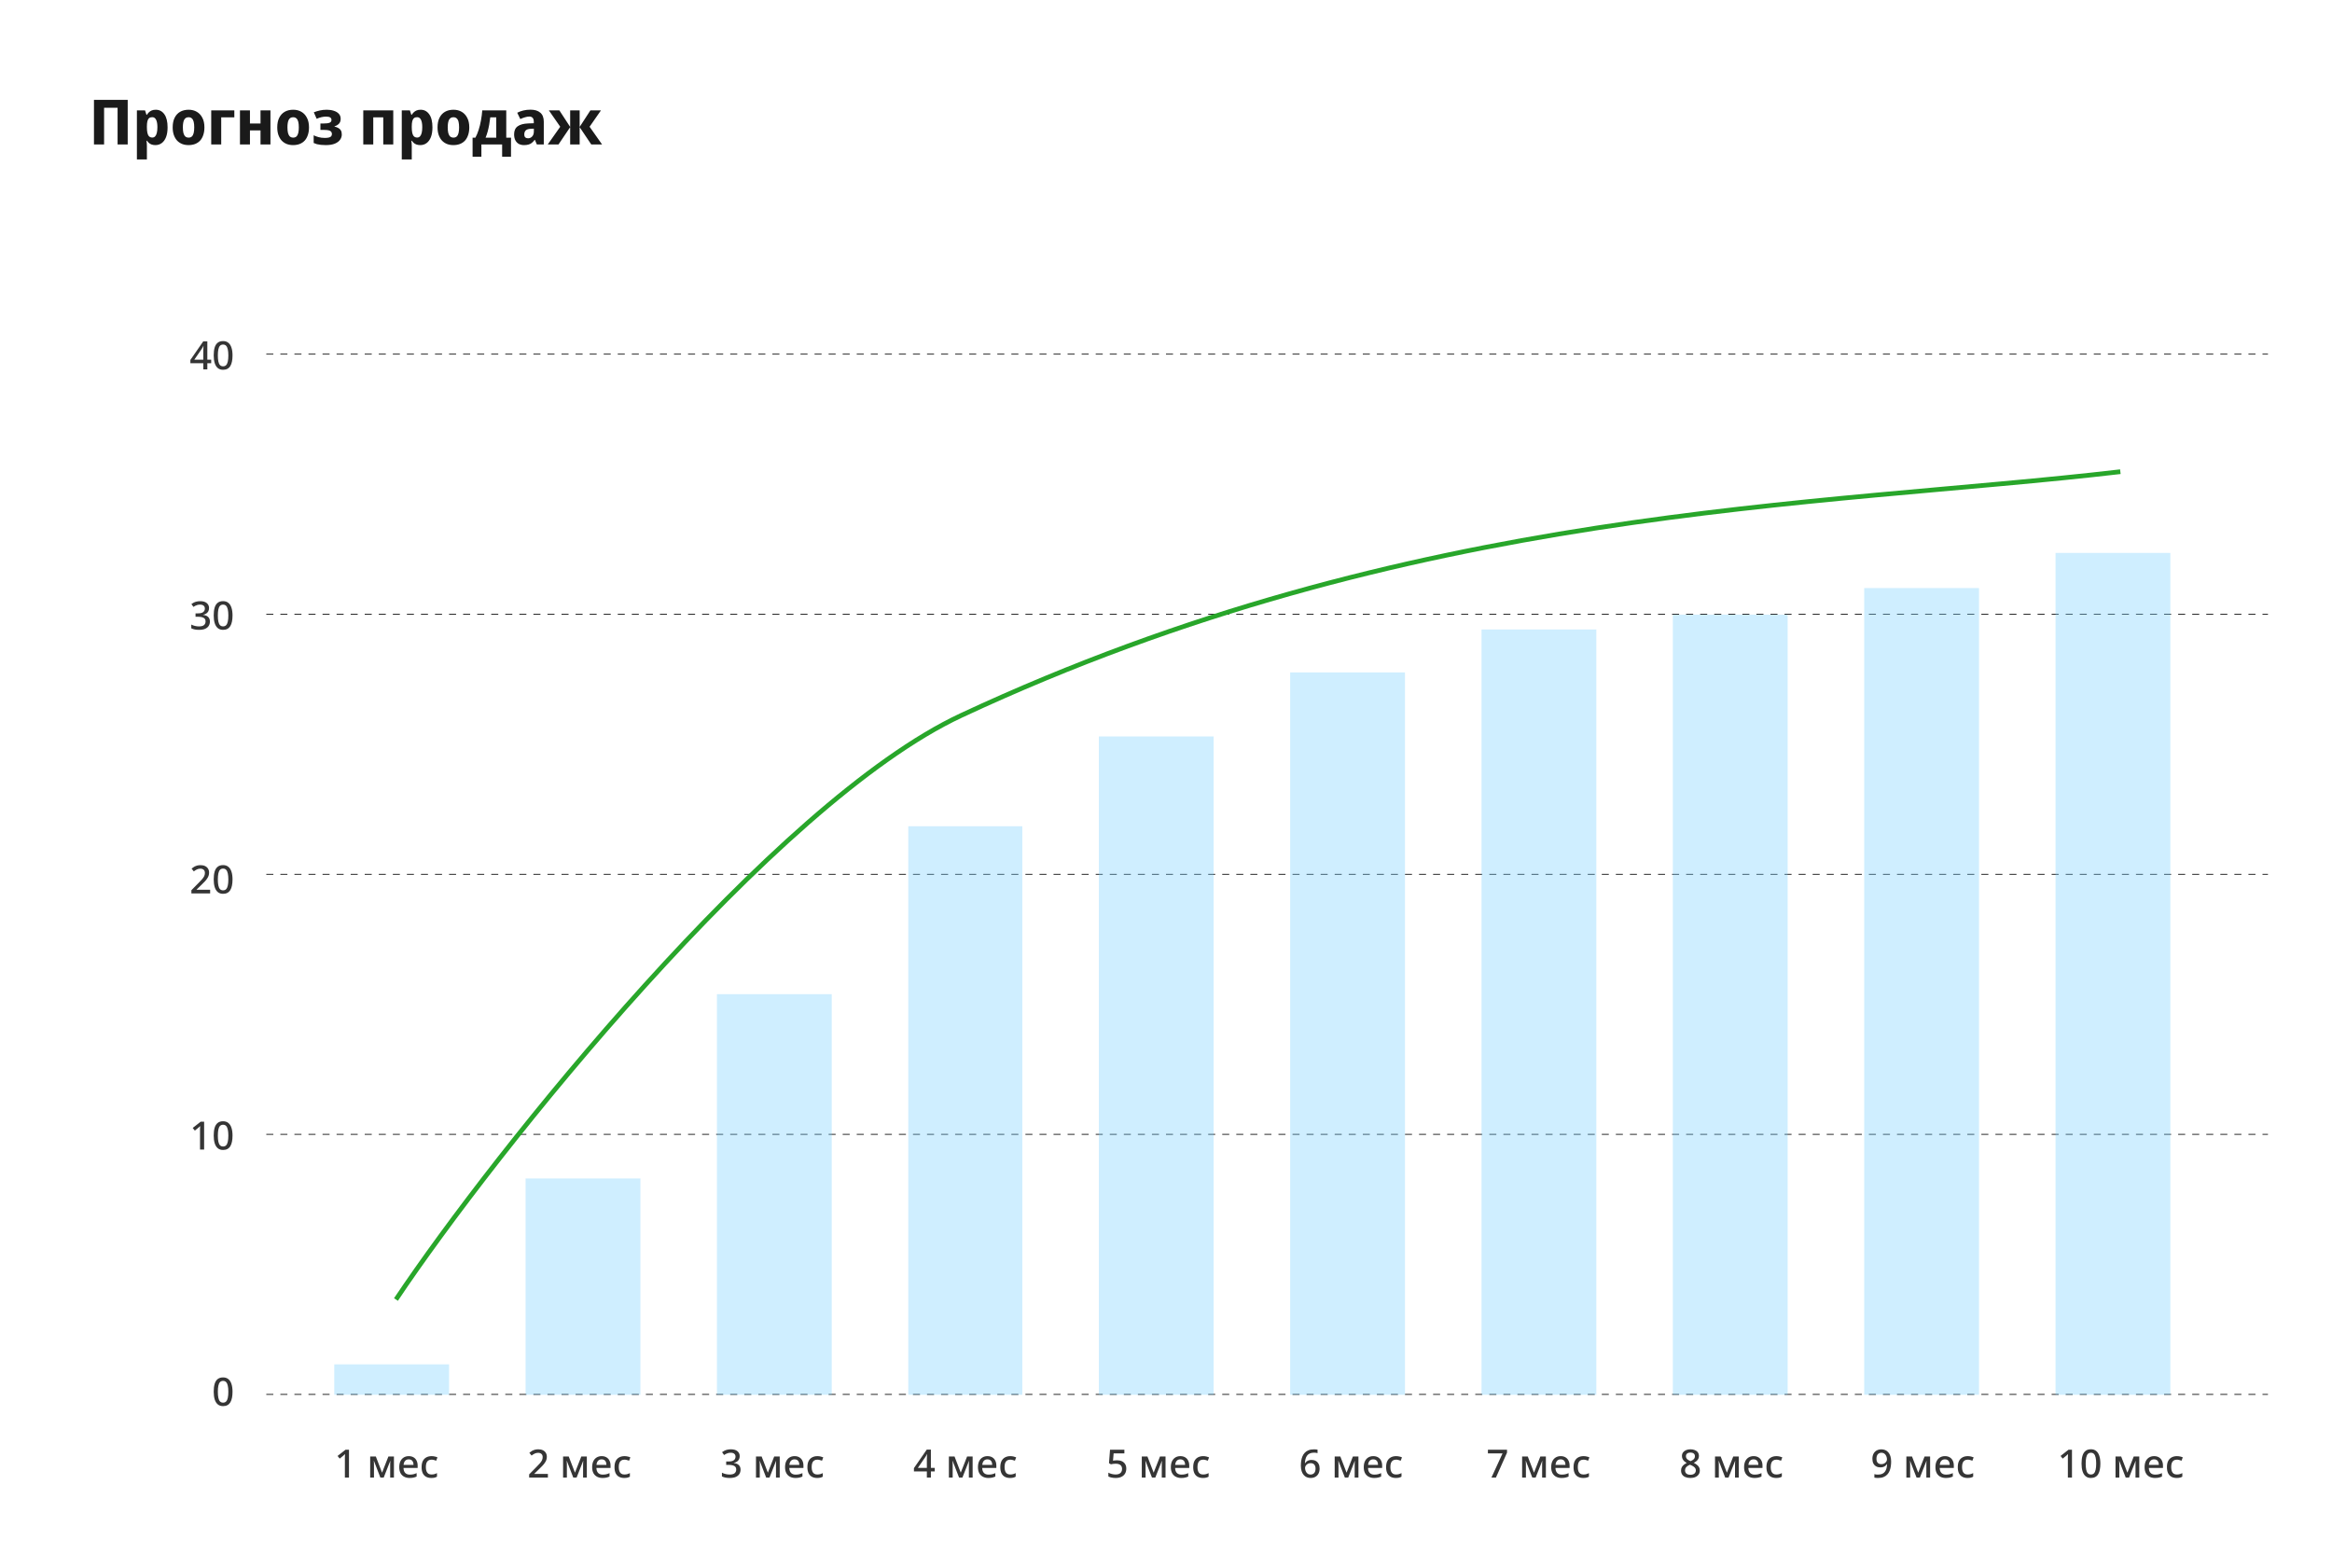 <?xml version="1.0" encoding="UTF-8"?> <svg xmlns="http://www.w3.org/2000/svg" width="2986" height="2008" viewBox="0 0 2986 2008" fill="none"> <rect width="2986" height="2008" fill="white"></rect> <path d="M297.737 1782.1C297.737 1785 297.503 1787.58 297.037 1789.85C296.603 1792.12 295.903 1794.05 294.937 1795.65C294.003 1797.22 292.753 1798.42 291.187 1799.25C289.653 1800.08 287.803 1800.5 285.637 1800.5C282.903 1800.5 280.653 1799.77 278.887 1798.3C277.12 1796.83 275.803 1794.73 274.937 1792C274.07 1789.23 273.637 1785.93 273.637 1782.1C273.637 1778.23 274.02 1774.93 274.787 1772.2C275.587 1769.47 276.87 1767.38 278.637 1765.95C280.403 1764.48 282.737 1763.75 285.637 1763.75C288.37 1763.75 290.62 1764.48 292.387 1765.95C294.187 1767.38 295.52 1769.47 296.387 1772.2C297.287 1774.93 297.737 1778.23 297.737 1782.1ZM278.937 1782.1C278.937 1785.2 279.153 1787.78 279.587 1789.85C280.02 1791.92 280.72 1793.47 281.687 1794.5C282.687 1795.53 284.003 1796.05 285.637 1796.05C287.27 1796.05 288.57 1795.55 289.537 1794.55C290.537 1793.52 291.253 1791.97 291.687 1789.9C292.153 1787.8 292.387 1785.2 292.387 1782.1C292.387 1779 292.153 1776.43 291.687 1774.4C291.253 1772.33 290.537 1770.78 289.537 1769.75C288.57 1768.72 287.27 1768.2 285.637 1768.2C284.003 1768.2 282.687 1768.72 281.687 1769.75C280.72 1770.78 280.02 1772.33 279.587 1774.4C279.153 1776.43 278.937 1779 278.937 1782.1Z" fill="#353535"></path> <path d="M446.852 1892H441.602V1868.3C441.602 1867.47 441.602 1866.7 441.602 1866C441.635 1865.27 441.669 1864.57 441.702 1863.9C441.735 1863.2 441.769 1862.53 441.802 1861.9C441.369 1862.33 440.919 1862.75 440.452 1863.15C439.985 1863.55 439.452 1864.02 438.852 1864.55L434.952 1867.7L432.252 1864.3L442.452 1856.3H446.852V1892ZM504.404 1865.05V1892H499.604V1876C499.604 1875.1 499.62 1874.2 499.654 1873.3C499.72 1872.37 499.787 1871.48 499.854 1870.65H499.704L491.304 1892H487.054L478.804 1870.65H478.604C478.704 1871.48 478.77 1872.37 478.804 1873.3C478.837 1874.2 478.854 1875.15 478.854 1876.15V1892H474.004V1865.05H481.254L489.204 1885.7L497.304 1865.05H504.404ZM523.373 1864.55C525.74 1864.55 527.773 1865.05 529.473 1866.05C531.173 1867.02 532.473 1868.42 533.373 1870.25C534.306 1872.08 534.773 1874.25 534.773 1876.75V1879.65H516.673C516.74 1882.42 517.456 1884.53 518.823 1886C520.223 1887.47 522.173 1888.2 524.673 1888.2C526.406 1888.2 527.94 1888.05 529.273 1887.75C530.64 1887.42 532.04 1886.93 533.473 1886.3V1890.7C532.14 1891.3 530.773 1891.75 529.373 1892.05C528.006 1892.35 526.373 1892.5 524.473 1892.5C521.873 1892.5 519.573 1891.98 517.573 1890.95C515.573 1889.92 514.006 1888.38 512.873 1886.35C511.773 1884.28 511.223 1881.75 511.223 1878.75C511.223 1875.72 511.723 1873.15 512.723 1871.05C513.756 1868.95 515.173 1867.35 516.973 1866.25C518.806 1865.12 520.94 1864.55 523.373 1864.55ZM523.373 1868.65C521.473 1868.65 519.94 1869.27 518.773 1870.5C517.64 1871.73 516.973 1873.48 516.773 1875.75H529.473C529.473 1874.35 529.256 1873.12 528.823 1872.05C528.39 1870.98 527.723 1870.15 526.823 1869.55C525.923 1868.95 524.773 1868.65 523.373 1868.65ZM552.236 1892.5C549.77 1892.5 547.603 1892.02 545.736 1891.05C543.87 1890.08 542.42 1888.58 541.386 1886.55C540.353 1884.48 539.836 1881.87 539.836 1878.7C539.836 1875.37 540.386 1872.67 541.486 1870.6C542.62 1868.53 544.136 1867.02 546.036 1866.05C547.97 1865.05 550.17 1864.55 552.636 1864.55C554.136 1864.55 555.536 1864.72 556.836 1865.05C558.17 1865.35 559.27 1865.7 560.136 1866.1L558.536 1870.4C557.603 1870.03 556.603 1869.72 555.536 1869.45C554.503 1869.18 553.52 1869.05 552.586 1869.05C550.92 1869.05 549.536 1869.42 548.436 1870.15C547.37 1870.85 546.57 1871.92 546.036 1873.35C545.536 1874.75 545.286 1876.52 545.286 1878.65C545.286 1880.68 545.553 1882.4 546.086 1883.8C546.62 1885.2 547.403 1886.27 548.436 1887C549.503 1887.7 550.82 1888.05 552.386 1888.05C553.886 1888.05 555.203 1887.88 556.336 1887.55C557.47 1887.22 558.536 1886.78 559.536 1886.25V1890.85C558.57 1891.42 557.52 1891.83 556.386 1892.1C555.253 1892.37 553.87 1892.5 552.236 1892.5Z" fill="#353535"></path> <path d="M947.152 1864.55C947.152 1866.15 946.835 1867.55 946.202 1868.75C945.602 1869.92 944.735 1870.87 943.602 1871.6C942.469 1872.33 941.169 1872.87 939.702 1873.2V1873.4C942.569 1873.73 944.702 1874.63 946.102 1876.1C947.535 1877.53 948.252 1879.43 948.252 1881.8C948.252 1883.87 947.752 1885.72 946.752 1887.35C945.785 1888.95 944.269 1890.22 942.202 1891.15C940.169 1892.05 937.552 1892.5 934.352 1892.5C932.452 1892.5 930.685 1892.35 929.052 1892.05C927.419 1891.75 925.869 1891.25 924.402 1890.55V1885.75C925.902 1886.52 927.502 1887.1 929.202 1887.5C930.935 1887.9 932.585 1888.1 934.152 1888.1C937.185 1888.1 939.369 1887.53 940.702 1886.4C942.035 1885.23 942.702 1883.62 942.702 1881.55C942.702 1880.22 942.352 1879.13 941.652 1878.3C940.952 1877.43 939.885 1876.8 938.452 1876.4C937.019 1875.97 935.235 1875.75 933.102 1875.75H929.852V1871.4H933.152C935.185 1871.4 936.835 1871.15 938.102 1870.65C939.369 1870.12 940.302 1869.38 940.902 1868.45C941.502 1867.52 941.802 1866.45 941.802 1865.25C941.802 1863.65 941.269 1862.42 940.202 1861.55C939.169 1860.65 937.669 1860.2 935.702 1860.2C934.502 1860.2 933.385 1860.33 932.352 1860.6C931.352 1860.87 930.435 1861.22 929.602 1861.65C928.769 1862.08 927.952 1862.57 927.152 1863.1L924.552 1859.45C925.452 1858.78 926.452 1858.17 927.552 1857.6C928.685 1857.03 929.935 1856.6 931.302 1856.3C932.702 1855.97 934.219 1855.8 935.852 1855.8C939.552 1855.8 942.352 1856.62 944.252 1858.25C946.185 1859.85 947.152 1861.95 947.152 1864.55ZM998.404 1865.05V1892H993.604V1876C993.604 1875.1 993.62 1874.2 993.654 1873.3C993.72 1872.37 993.787 1871.48 993.854 1870.65H993.704L985.304 1892H981.054L972.804 1870.65H972.604C972.704 1871.48 972.77 1872.37 972.804 1873.3C972.837 1874.2 972.854 1875.15 972.854 1876.15V1892H968.004V1865.05H975.254L983.204 1885.7L991.304 1865.05H998.404ZM1017.37 1864.55C1019.74 1864.55 1021.77 1865.05 1023.47 1866.05C1025.17 1867.02 1026.47 1868.42 1027.37 1870.25C1028.31 1872.08 1028.77 1874.25 1028.77 1876.75V1879.65H1010.67C1010.74 1882.42 1011.46 1884.53 1012.82 1886C1014.22 1887.47 1016.17 1888.2 1018.67 1888.2C1020.41 1888.2 1021.94 1888.05 1023.27 1887.75C1024.64 1887.42 1026.04 1886.93 1027.47 1886.3V1890.7C1026.14 1891.3 1024.77 1891.75 1023.37 1892.05C1022.01 1892.35 1020.37 1892.5 1018.47 1892.5C1015.87 1892.5 1013.57 1891.98 1011.57 1890.95C1009.57 1889.92 1008.01 1888.38 1006.87 1886.35C1005.77 1884.28 1005.22 1881.75 1005.22 1878.75C1005.22 1875.72 1005.72 1873.15 1006.72 1871.05C1007.76 1868.95 1009.17 1867.35 1010.97 1866.25C1012.81 1865.12 1014.94 1864.55 1017.37 1864.55ZM1017.37 1868.65C1015.47 1868.65 1013.94 1869.27 1012.77 1870.5C1011.64 1871.73 1010.97 1873.48 1010.77 1875.75H1023.47C1023.47 1874.35 1023.26 1873.12 1022.82 1872.05C1022.39 1870.98 1021.72 1870.15 1020.82 1869.55C1019.92 1868.95 1018.77 1868.65 1017.37 1868.65ZM1046.24 1892.5C1043.77 1892.5 1041.6 1892.02 1039.74 1891.05C1037.87 1890.08 1036.42 1888.58 1035.39 1886.55C1034.35 1884.48 1033.84 1881.87 1033.84 1878.7C1033.84 1875.37 1034.39 1872.67 1035.49 1870.6C1036.62 1868.53 1038.14 1867.02 1040.04 1866.05C1041.97 1865.05 1044.17 1864.55 1046.64 1864.55C1048.14 1864.55 1049.54 1864.72 1050.84 1865.05C1052.17 1865.35 1053.27 1865.7 1054.14 1866.1L1052.54 1870.4C1051.6 1870.03 1050.6 1869.72 1049.54 1869.45C1048.5 1869.18 1047.52 1869.05 1046.59 1869.05C1044.92 1869.05 1043.54 1869.42 1042.44 1870.15C1041.37 1870.85 1040.57 1871.92 1040.04 1873.35C1039.54 1874.75 1039.29 1876.52 1039.29 1878.65C1039.29 1880.68 1039.55 1882.4 1040.09 1883.8C1040.62 1885.2 1041.4 1886.27 1042.44 1887C1043.5 1887.7 1044.82 1888.05 1046.39 1888.05C1047.89 1888.05 1049.2 1887.88 1050.34 1887.55C1051.47 1887.22 1052.54 1886.78 1053.54 1886.25V1890.85C1052.57 1891.42 1051.52 1891.83 1050.39 1892.1C1049.25 1892.37 1047.87 1892.5 1046.24 1892.5Z" fill="#353535"></path> <path d="M1430.35 1869.85C1432.72 1869.85 1434.79 1870.27 1436.55 1871.1C1438.32 1871.93 1439.69 1873.13 1440.65 1874.7C1441.65 1876.27 1442.15 1878.18 1442.15 1880.45C1442.15 1882.95 1441.62 1885.1 1440.55 1886.9C1439.49 1888.7 1437.94 1890.08 1435.9 1891.05C1433.9 1892.02 1431.45 1892.5 1428.55 1892.5C1426.72 1892.5 1424.99 1892.33 1423.35 1892C1421.72 1891.67 1420.34 1891.18 1419.2 1890.55V1885.7C1420.4 1886.4 1421.85 1886.97 1423.55 1887.4C1425.29 1887.83 1426.94 1888.05 1428.5 1888.05C1430.2 1888.05 1431.65 1887.8 1432.85 1887.3C1434.09 1886.77 1435.04 1885.98 1435.7 1884.95C1436.4 1883.88 1436.75 1882.55 1436.75 1880.95C1436.75 1878.78 1436.07 1877.13 1434.7 1876C1433.37 1874.83 1431.25 1874.25 1428.35 1874.25C1427.42 1874.25 1426.37 1874.33 1425.2 1874.5C1424.07 1874.67 1423.15 1874.83 1422.45 1875L1420 1873.55L1421.35 1856.3H1439.7V1861H1425.95L1425.15 1870.35C1425.72 1870.25 1426.44 1870.15 1427.3 1870.05C1428.17 1869.92 1429.19 1869.85 1430.35 1869.85ZM1492.4 1865.05V1892H1487.6V1876C1487.6 1875.1 1487.62 1874.2 1487.65 1873.3C1487.72 1872.37 1487.79 1871.48 1487.85 1870.65H1487.7L1479.3 1892H1475.05L1466.8 1870.65H1466.6C1466.7 1871.48 1466.77 1872.37 1466.8 1873.3C1466.84 1874.2 1466.85 1875.15 1466.85 1876.15V1892H1462V1865.05H1469.25L1477.2 1885.7L1485.3 1865.05H1492.4ZM1511.37 1864.55C1513.74 1864.55 1515.77 1865.05 1517.47 1866.05C1519.17 1867.02 1520.47 1868.42 1521.37 1870.25C1522.31 1872.08 1522.77 1874.25 1522.77 1876.75V1879.65H1504.67C1504.74 1882.42 1505.46 1884.53 1506.82 1886C1508.22 1887.47 1510.17 1888.2 1512.67 1888.2C1514.41 1888.2 1515.94 1888.05 1517.27 1887.75C1518.64 1887.42 1520.04 1886.93 1521.47 1886.3V1890.7C1520.14 1891.3 1518.77 1891.75 1517.37 1892.05C1516.01 1892.35 1514.37 1892.5 1512.47 1892.5C1509.87 1892.5 1507.57 1891.98 1505.57 1890.95C1503.57 1889.92 1502.01 1888.38 1500.87 1886.35C1499.77 1884.28 1499.22 1881.75 1499.22 1878.75C1499.22 1875.72 1499.72 1873.15 1500.72 1871.05C1501.76 1868.95 1503.17 1867.35 1504.97 1866.25C1506.81 1865.12 1508.94 1864.55 1511.37 1864.55ZM1511.37 1868.65C1509.47 1868.65 1507.94 1869.27 1506.77 1870.5C1505.64 1871.73 1504.97 1873.48 1504.77 1875.75H1517.47C1517.47 1874.35 1517.26 1873.12 1516.82 1872.05C1516.39 1870.98 1515.72 1870.15 1514.82 1869.55C1513.92 1868.95 1512.77 1868.65 1511.37 1868.65ZM1540.24 1892.5C1537.77 1892.5 1535.6 1892.02 1533.74 1891.05C1531.87 1890.08 1530.42 1888.58 1529.39 1886.55C1528.35 1884.48 1527.84 1881.87 1527.84 1878.7C1527.84 1875.37 1528.39 1872.67 1529.49 1870.6C1530.62 1868.53 1532.14 1867.02 1534.04 1866.05C1535.97 1865.05 1538.17 1864.55 1540.64 1864.55C1542.14 1864.55 1543.54 1864.72 1544.84 1865.05C1546.17 1865.35 1547.27 1865.7 1548.14 1866.1L1546.54 1870.4C1545.6 1870.03 1544.6 1869.72 1543.54 1869.45C1542.5 1869.18 1541.52 1869.05 1540.59 1869.05C1538.92 1869.05 1537.54 1869.42 1536.44 1870.15C1535.37 1870.85 1534.57 1871.92 1534.04 1873.35C1533.54 1874.75 1533.29 1876.52 1533.29 1878.65C1533.29 1880.68 1533.55 1882.4 1534.09 1883.8C1534.62 1885.2 1535.4 1886.27 1536.44 1887C1537.5 1887.7 1538.82 1888.05 1540.39 1888.05C1541.89 1888.05 1543.2 1887.88 1544.34 1887.55C1545.47 1887.22 1546.54 1886.78 1547.54 1886.25V1890.85C1546.57 1891.42 1545.52 1891.83 1544.39 1892.1C1543.25 1892.37 1541.87 1892.5 1540.24 1892.5Z" fill="#353535"></path> <path d="M701.552 1892H677.552V1887.9L686.752 1878.55C688.552 1876.72 690.052 1875.13 691.252 1873.8C692.452 1872.43 693.352 1871.13 693.952 1869.9C694.552 1868.63 694.852 1867.27 694.852 1865.8C694.852 1863.97 694.319 1862.6 693.252 1861.7C692.185 1860.77 690.802 1860.3 689.102 1860.3C687.469 1860.3 686.002 1860.62 684.702 1861.25C683.402 1861.85 682.052 1862.7 680.652 1863.8L677.802 1860.25C678.769 1859.42 679.802 1858.67 680.902 1858C682.035 1857.33 683.285 1856.8 684.652 1856.4C686.052 1856 687.585 1855.8 689.252 1855.8C691.519 1855.8 693.469 1856.2 695.102 1857C696.735 1857.77 697.985 1858.87 698.852 1860.3C699.752 1861.73 700.202 1863.42 700.202 1865.35C700.202 1866.78 699.985 1868.13 699.552 1869.4C699.119 1870.63 698.485 1871.85 697.652 1873.05C696.852 1874.25 695.869 1875.47 694.702 1876.7C693.535 1877.93 692.252 1879.23 690.852 1880.6L684.202 1887.05V1887.3H701.552V1892ZM751.404 1865.05V1892H746.604V1876C746.604 1875.1 746.62 1874.2 746.654 1873.3C746.72 1872.37 746.787 1871.48 746.854 1870.65H746.704L738.304 1892H734.054L725.804 1870.65H725.604C725.704 1871.48 725.77 1872.37 725.804 1873.3C725.837 1874.2 725.854 1875.15 725.854 1876.15V1892H721.004V1865.05H728.254L736.204 1885.7L744.304 1865.05H751.404ZM770.373 1864.55C772.74 1864.55 774.773 1865.05 776.473 1866.05C778.173 1867.02 779.473 1868.42 780.373 1870.25C781.306 1872.08 781.773 1874.25 781.773 1876.75V1879.65H763.673C763.74 1882.42 764.456 1884.53 765.823 1886C767.223 1887.47 769.173 1888.2 771.673 1888.2C773.406 1888.2 774.94 1888.05 776.273 1887.75C777.64 1887.42 779.04 1886.93 780.473 1886.3V1890.7C779.14 1891.3 777.773 1891.75 776.373 1892.05C775.006 1892.35 773.373 1892.5 771.473 1892.5C768.873 1892.5 766.573 1891.98 764.573 1890.95C762.573 1889.92 761.006 1888.38 759.873 1886.35C758.773 1884.28 758.223 1881.75 758.223 1878.75C758.223 1875.72 758.723 1873.15 759.723 1871.05C760.756 1868.95 762.173 1867.35 763.973 1866.25C765.806 1865.12 767.94 1864.55 770.373 1864.55ZM770.373 1868.65C768.473 1868.65 766.94 1869.27 765.773 1870.5C764.64 1871.73 763.973 1873.48 763.773 1875.75H776.473C776.473 1874.35 776.256 1873.12 775.823 1872.05C775.39 1870.98 774.723 1870.15 773.823 1869.55C772.923 1868.95 771.773 1868.65 770.373 1868.65ZM799.236 1892.5C796.77 1892.5 794.603 1892.02 792.736 1891.05C790.87 1890.08 789.42 1888.58 788.386 1886.55C787.353 1884.48 786.836 1881.87 786.836 1878.7C786.836 1875.37 787.386 1872.67 788.486 1870.6C789.62 1868.53 791.136 1867.02 793.036 1866.05C794.97 1865.05 797.17 1864.55 799.636 1864.55C801.136 1864.55 802.536 1864.72 803.836 1865.05C805.17 1865.35 806.27 1865.7 807.136 1866.1L805.536 1870.4C804.603 1870.03 803.603 1869.72 802.536 1869.45C801.503 1869.18 800.52 1869.05 799.586 1869.05C797.92 1869.05 796.536 1869.42 795.436 1870.15C794.37 1870.85 793.57 1871.92 793.036 1873.35C792.536 1874.75 792.286 1876.52 792.286 1878.65C792.286 1880.68 792.553 1882.4 793.086 1883.8C793.62 1885.2 794.403 1886.27 795.436 1887C796.503 1887.7 797.82 1888.05 799.386 1888.05C800.886 1888.05 802.203 1887.88 803.336 1887.55C804.47 1887.22 805.536 1886.78 806.536 1886.25V1890.85C805.57 1891.42 804.52 1891.83 803.386 1892.1C802.253 1892.37 800.87 1892.5 799.236 1892.5Z" fill="#353535"></path> <path d="M1196.9 1884.1H1191.95V1892H1186.8V1884.1H1170.25V1879.9L1186.7 1856.15H1191.95V1879.6H1196.9V1884.1ZM1186.8 1869.9C1186.8 1869.1 1186.8 1868.33 1186.8 1867.6C1186.84 1866.87 1186.87 1866.17 1186.9 1865.5C1186.94 1864.8 1186.95 1864.17 1186.95 1863.6C1186.99 1863 1187.02 1862.47 1187.05 1862H1186.85C1186.59 1862.67 1186.25 1863.35 1185.85 1864.05C1185.49 1864.75 1185.1 1865.37 1184.7 1865.9L1175.25 1879.6H1186.8V1869.9ZM1245.4 1865.05V1892H1240.6V1876C1240.6 1875.1 1240.62 1874.2 1240.65 1873.3C1240.72 1872.37 1240.79 1871.48 1240.85 1870.65H1240.7L1232.3 1892H1228.05L1219.8 1870.65H1219.6C1219.7 1871.48 1219.77 1872.37 1219.8 1873.3C1219.84 1874.2 1219.85 1875.15 1219.85 1876.15V1892H1215V1865.05H1222.25L1230.2 1885.7L1238.3 1865.05H1245.4ZM1264.37 1864.55C1266.74 1864.55 1268.77 1865.05 1270.47 1866.05C1272.17 1867.02 1273.47 1868.42 1274.37 1870.25C1275.31 1872.08 1275.77 1874.25 1275.77 1876.75V1879.65H1257.67C1257.74 1882.42 1258.46 1884.53 1259.82 1886C1261.22 1887.47 1263.17 1888.2 1265.67 1888.2C1267.41 1888.2 1268.94 1888.05 1270.27 1887.75C1271.64 1887.42 1273.04 1886.93 1274.47 1886.3V1890.7C1273.14 1891.3 1271.77 1891.75 1270.37 1892.05C1269.01 1892.35 1267.37 1892.5 1265.47 1892.5C1262.87 1892.5 1260.57 1891.98 1258.57 1890.95C1256.57 1889.92 1255.01 1888.38 1253.87 1886.35C1252.77 1884.28 1252.22 1881.75 1252.22 1878.75C1252.22 1875.72 1252.72 1873.15 1253.72 1871.05C1254.76 1868.95 1256.17 1867.35 1257.97 1866.25C1259.81 1865.12 1261.94 1864.55 1264.37 1864.55ZM1264.37 1868.65C1262.47 1868.65 1260.94 1869.27 1259.77 1870.5C1258.64 1871.73 1257.97 1873.48 1257.77 1875.75H1270.47C1270.47 1874.35 1270.26 1873.12 1269.82 1872.05C1269.39 1870.98 1268.72 1870.15 1267.82 1869.55C1266.92 1868.95 1265.77 1868.65 1264.37 1868.65ZM1293.24 1892.5C1290.77 1892.5 1288.6 1892.02 1286.74 1891.05C1284.87 1890.08 1283.42 1888.58 1282.39 1886.55C1281.35 1884.48 1280.84 1881.87 1280.84 1878.7C1280.84 1875.37 1281.39 1872.67 1282.49 1870.6C1283.62 1868.53 1285.14 1867.02 1287.04 1866.05C1288.97 1865.05 1291.17 1864.55 1293.64 1864.55C1295.14 1864.55 1296.54 1864.72 1297.84 1865.05C1299.17 1865.35 1300.27 1865.7 1301.14 1866.1L1299.54 1870.4C1298.6 1870.03 1297.6 1869.72 1296.54 1869.45C1295.5 1869.18 1294.52 1869.05 1293.59 1869.05C1291.92 1869.05 1290.54 1869.42 1289.44 1870.15C1288.37 1870.85 1287.57 1871.92 1287.04 1873.35C1286.54 1874.75 1286.29 1876.52 1286.29 1878.65C1286.29 1880.68 1286.55 1882.4 1287.09 1883.8C1287.62 1885.2 1288.4 1886.27 1289.44 1887C1290.5 1887.7 1291.82 1888.05 1293.39 1888.05C1294.89 1888.05 1296.2 1887.88 1297.34 1887.55C1298.47 1887.22 1299.54 1886.78 1300.54 1886.25V1890.85C1299.57 1891.42 1298.52 1891.83 1297.39 1892.1C1296.25 1892.37 1294.87 1892.5 1293.24 1892.5Z" fill="#353535"></path> <path d="M1665.7 1876.8C1665.7 1874.73 1665.84 1872.7 1666.1 1870.7C1666.4 1868.7 1666.9 1866.82 1667.6 1865.05C1668.34 1863.25 1669.34 1861.67 1670.6 1860.3C1671.87 1858.9 1673.47 1857.82 1675.4 1857.05C1677.37 1856.25 1679.74 1855.85 1682.5 1855.85C1683.2 1855.85 1683.99 1855.88 1684.85 1855.95C1685.75 1855.98 1686.49 1856.08 1687.05 1856.25V1860.7C1686.42 1860.5 1685.72 1860.35 1684.95 1860.25C1684.22 1860.15 1683.49 1860.1 1682.75 1860.1C1680.45 1860.1 1678.55 1860.45 1677.05 1861.15C1675.55 1861.85 1674.37 1862.82 1673.5 1864.05C1672.64 1865.28 1672 1866.72 1671.6 1868.35C1671.2 1869.95 1670.95 1871.7 1670.85 1873.6H1671.15C1671.65 1872.8 1672.27 1872.08 1673 1871.45C1673.74 1870.82 1674.64 1870.32 1675.7 1869.95C1676.77 1869.58 1678 1869.4 1679.4 1869.4C1681.47 1869.4 1683.27 1869.83 1684.8 1870.7C1686.37 1871.57 1687.57 1872.82 1688.4 1874.45C1689.27 1876.08 1689.7 1878.07 1689.7 1880.4C1689.7 1882.9 1689.22 1885.07 1688.25 1886.9C1687.32 1888.7 1685.99 1890.08 1684.25 1891.05C1682.55 1892.02 1680.5 1892.5 1678.1 1892.5C1676.37 1892.5 1674.75 1892.18 1673.25 1891.55C1671.75 1890.92 1670.44 1889.95 1669.3 1888.65C1668.17 1887.35 1667.29 1885.72 1666.65 1883.75C1666.02 1881.75 1665.7 1879.43 1665.7 1876.8ZM1678.05 1888.1C1679.95 1888.1 1681.5 1887.48 1682.7 1886.25C1683.9 1884.98 1684.5 1883.03 1684.5 1880.4C1684.5 1878.3 1683.97 1876.63 1682.9 1875.4C1681.87 1874.17 1680.3 1873.55 1678.2 1873.55C1676.77 1873.55 1675.52 1873.85 1674.45 1874.45C1673.39 1875.05 1672.55 1875.82 1671.95 1876.75C1671.35 1877.68 1671.05 1878.63 1671.05 1879.6C1671.05 1880.63 1671.2 1881.65 1671.5 1882.65C1671.8 1883.65 1672.24 1884.57 1672.8 1885.4C1673.4 1886.23 1674.14 1886.9 1675 1887.4C1675.87 1887.87 1676.89 1888.1 1678.05 1888.1ZM1739.4 1865.05V1892H1734.6V1876C1734.6 1875.1 1734.62 1874.2 1734.65 1873.3C1734.72 1872.37 1734.79 1871.48 1734.85 1870.65H1734.7L1726.3 1892H1722.05L1713.8 1870.65H1713.6C1713.7 1871.48 1713.77 1872.37 1713.8 1873.3C1713.84 1874.2 1713.85 1875.15 1713.85 1876.15V1892H1709V1865.05H1716.25L1724.2 1885.7L1732.3 1865.05H1739.4ZM1758.37 1864.55C1760.74 1864.55 1762.77 1865.05 1764.47 1866.05C1766.17 1867.02 1767.47 1868.42 1768.37 1870.25C1769.31 1872.08 1769.77 1874.25 1769.77 1876.75V1879.65H1751.67C1751.74 1882.42 1752.46 1884.53 1753.82 1886C1755.22 1887.47 1757.17 1888.2 1759.67 1888.2C1761.41 1888.2 1762.94 1888.05 1764.27 1887.75C1765.64 1887.42 1767.04 1886.93 1768.47 1886.3V1890.7C1767.14 1891.3 1765.77 1891.75 1764.37 1892.05C1763.01 1892.35 1761.37 1892.5 1759.47 1892.5C1756.87 1892.5 1754.57 1891.98 1752.57 1890.95C1750.57 1889.92 1749.01 1888.38 1747.87 1886.35C1746.77 1884.28 1746.22 1881.75 1746.22 1878.75C1746.22 1875.72 1746.72 1873.15 1747.72 1871.05C1748.76 1868.95 1750.17 1867.35 1751.97 1866.25C1753.81 1865.12 1755.94 1864.55 1758.37 1864.55ZM1758.37 1868.65C1756.47 1868.65 1754.94 1869.27 1753.77 1870.5C1752.64 1871.73 1751.97 1873.48 1751.77 1875.75H1764.47C1764.47 1874.35 1764.26 1873.12 1763.82 1872.05C1763.39 1870.98 1762.72 1870.15 1761.82 1869.55C1760.92 1868.95 1759.77 1868.65 1758.37 1868.65ZM1787.24 1892.5C1784.77 1892.5 1782.6 1892.02 1780.74 1891.05C1778.87 1890.08 1777.42 1888.58 1776.39 1886.55C1775.35 1884.48 1774.84 1881.87 1774.84 1878.7C1774.84 1875.37 1775.39 1872.67 1776.49 1870.6C1777.62 1868.53 1779.14 1867.02 1781.04 1866.05C1782.97 1865.05 1785.17 1864.55 1787.64 1864.55C1789.14 1864.55 1790.54 1864.72 1791.84 1865.05C1793.17 1865.35 1794.27 1865.7 1795.14 1866.1L1793.54 1870.4C1792.6 1870.03 1791.6 1869.72 1790.54 1869.45C1789.5 1869.18 1788.52 1869.05 1787.59 1869.05C1785.92 1869.05 1784.54 1869.42 1783.44 1870.15C1782.37 1870.85 1781.57 1871.92 1781.04 1873.35C1780.54 1874.75 1780.29 1876.52 1780.29 1878.65C1780.29 1880.68 1780.55 1882.4 1781.09 1883.8C1781.62 1885.2 1782.4 1886.27 1783.44 1887C1784.5 1887.7 1785.82 1888.05 1787.39 1888.05C1788.89 1888.05 1790.2 1887.88 1791.34 1887.55C1792.47 1887.22 1793.54 1886.78 1794.54 1886.25V1890.85C1793.57 1891.42 1792.52 1891.83 1791.39 1892.1C1790.25 1892.37 1788.87 1892.5 1787.24 1892.5Z" fill="#353535"></path> <path d="M1909.7 1892L1923.95 1861H1905.2V1856.3H1929.65V1860.1L1915.45 1892H1909.7ZM1979.4 1865.05V1892H1974.6V1876C1974.6 1875.1 1974.62 1874.2 1974.65 1873.3C1974.72 1872.37 1974.79 1871.48 1974.85 1870.65H1974.7L1966.3 1892H1962.05L1953.8 1870.65H1953.6C1953.7 1871.48 1953.77 1872.37 1953.8 1873.3C1953.84 1874.2 1953.85 1875.15 1953.85 1876.15V1892H1949V1865.05H1956.25L1964.2 1885.7L1972.3 1865.05H1979.4ZM1998.37 1864.55C2000.74 1864.55 2002.77 1865.05 2004.47 1866.05C2006.17 1867.02 2007.47 1868.42 2008.37 1870.25C2009.31 1872.08 2009.77 1874.25 2009.77 1876.75V1879.65H1991.67C1991.74 1882.42 1992.46 1884.53 1993.82 1886C1995.22 1887.47 1997.17 1888.2 1999.67 1888.2C2001.41 1888.2 2002.94 1888.05 2004.27 1887.75C2005.64 1887.42 2007.04 1886.93 2008.47 1886.3V1890.7C2007.14 1891.3 2005.77 1891.75 2004.37 1892.05C2003.01 1892.35 2001.37 1892.5 1999.47 1892.5C1996.87 1892.5 1994.57 1891.98 1992.57 1890.95C1990.57 1889.92 1989.01 1888.38 1987.87 1886.35C1986.77 1884.28 1986.22 1881.75 1986.22 1878.75C1986.22 1875.72 1986.72 1873.15 1987.72 1871.05C1988.76 1868.95 1990.17 1867.35 1991.97 1866.25C1993.81 1865.12 1995.94 1864.55 1998.37 1864.55ZM1998.37 1868.65C1996.47 1868.65 1994.94 1869.27 1993.77 1870.5C1992.64 1871.73 1991.97 1873.48 1991.77 1875.75H2004.47C2004.47 1874.35 2004.26 1873.12 2003.82 1872.05C2003.39 1870.98 2002.72 1870.15 2001.82 1869.55C2000.92 1868.95 1999.77 1868.65 1998.37 1868.65ZM2027.24 1892.5C2024.77 1892.5 2022.6 1892.02 2020.74 1891.05C2018.87 1890.08 2017.42 1888.58 2016.39 1886.55C2015.35 1884.48 2014.84 1881.87 2014.84 1878.7C2014.84 1875.37 2015.39 1872.67 2016.49 1870.6C2017.62 1868.53 2019.14 1867.02 2021.04 1866.05C2022.97 1865.05 2025.17 1864.55 2027.64 1864.55C2029.14 1864.55 2030.54 1864.72 2031.84 1865.05C2033.17 1865.35 2034.27 1865.7 2035.14 1866.1L2033.54 1870.4C2032.6 1870.03 2031.6 1869.72 2030.54 1869.45C2029.5 1869.18 2028.52 1869.05 2027.59 1869.05C2025.92 1869.05 2024.54 1869.42 2023.44 1870.15C2022.37 1870.85 2021.57 1871.92 2021.04 1873.35C2020.54 1874.75 2020.29 1876.52 2020.29 1878.65C2020.29 1880.68 2020.55 1882.4 2021.09 1883.8C2021.62 1885.2 2022.4 1886.27 2023.44 1887C2024.5 1887.7 2025.82 1888.05 2027.39 1888.05C2028.89 1888.05 2030.2 1887.88 2031.34 1887.55C2032.47 1887.22 2033.54 1886.78 2034.54 1886.25V1890.85C2033.57 1891.42 2032.52 1891.83 2031.39 1892.1C2030.25 1892.37 2028.87 1892.5 2027.24 1892.5Z" fill="#353535"></path> <path d="M2164.5 1855.8C2166.6 1855.8 2168.47 1856.13 2170.1 1856.8C2171.74 1857.43 2173.02 1858.38 2173.95 1859.65C2174.92 1860.92 2175.4 1862.5 2175.4 1864.4C2175.4 1865.83 2175.1 1867.08 2174.5 1868.15C2173.9 1869.22 2173.1 1870.17 2172.1 1871C2171.1 1871.8 2169.99 1872.5 2168.75 1873.1C2170.15 1873.8 2171.44 1874.6 2172.6 1875.5C2173.8 1876.37 2174.75 1877.38 2175.45 1878.55C2176.19 1879.72 2176.55 1881.12 2176.55 1882.75C2176.55 1884.75 2176.05 1886.48 2175.05 1887.95C2174.09 1889.38 2172.7 1890.5 2170.9 1891.3C2169.1 1892.1 2167 1892.5 2164.6 1892.5C2162.04 1892.5 2159.84 1892.12 2158 1891.35C2156.2 1890.58 2154.84 1889.5 2153.9 1888.1C2152.97 1886.67 2152.5 1884.93 2152.5 1882.9C2152.5 1881.27 2152.84 1879.85 2153.5 1878.65C2154.17 1877.45 2155.05 1876.42 2156.15 1875.55C2157.25 1874.68 2158.45 1873.95 2159.75 1873.35C2158.62 1872.68 2157.59 1871.93 2156.65 1871.1C2155.72 1870.23 2154.99 1869.25 2154.45 1868.15C2153.92 1867.05 2153.65 1865.78 2153.65 1864.35C2153.65 1862.48 2154.14 1860.93 2155.1 1859.7C2156.07 1858.43 2157.37 1857.47 2159 1856.8C2160.67 1856.13 2162.5 1855.8 2164.5 1855.8ZM2157.6 1882.8C2157.6 1884.43 2158.17 1885.78 2159.3 1886.85C2160.44 1887.88 2162.17 1888.4 2164.5 1888.4C2166.04 1888.4 2167.3 1888.17 2168.3 1887.7C2169.34 1887.2 2170.12 1886.53 2170.65 1885.7C2171.19 1884.83 2171.45 1883.85 2171.45 1882.75C2171.45 1881.65 2171.15 1880.68 2170.55 1879.85C2169.99 1879.02 2169.19 1878.28 2168.15 1877.65C2167.15 1876.98 2165.99 1876.38 2164.65 1875.85L2163.9 1875.55C2162.54 1876.12 2161.39 1876.75 2160.45 1877.45C2159.52 1878.15 2158.8 1878.93 2158.3 1879.8C2157.84 1880.67 2157.6 1881.67 2157.6 1882.8ZM2164.45 1859.95C2162.82 1859.95 2161.45 1860.35 2160.35 1861.15C2159.29 1861.95 2158.75 1863.12 2158.75 1864.65C2158.75 1865.75 2159.02 1866.68 2159.55 1867.45C2160.09 1868.22 2160.8 1868.88 2161.7 1869.45C2162.6 1869.98 2163.59 1870.5 2164.65 1871C2165.72 1870.53 2166.67 1870.03 2167.5 1869.5C2168.34 1868.93 2169 1868.27 2169.5 1867.5C2170 1866.7 2170.25 1865.75 2170.25 1864.65C2170.25 1863.12 2169.72 1861.95 2168.65 1861.15C2167.59 1860.35 2166.19 1859.95 2164.45 1859.95ZM2226.4 1865.05V1892H2221.6V1876C2221.6 1875.1 2221.62 1874.2 2221.65 1873.3C2221.72 1872.37 2221.79 1871.48 2221.85 1870.65H2221.7L2213.3 1892H2209.05L2200.8 1870.65H2200.6C2200.7 1871.48 2200.77 1872.37 2200.8 1873.3C2200.84 1874.2 2200.85 1875.15 2200.85 1876.15V1892H2196V1865.05H2203.25L2211.2 1885.7L2219.3 1865.05H2226.4ZM2245.37 1864.55C2247.74 1864.55 2249.77 1865.05 2251.47 1866.05C2253.17 1867.02 2254.47 1868.42 2255.37 1870.25C2256.31 1872.08 2256.77 1874.25 2256.77 1876.75V1879.65H2238.67C2238.74 1882.42 2239.46 1884.53 2240.82 1886C2242.22 1887.47 2244.17 1888.2 2246.67 1888.2C2248.41 1888.2 2249.94 1888.05 2251.27 1887.75C2252.64 1887.42 2254.04 1886.93 2255.47 1886.3V1890.7C2254.14 1891.3 2252.77 1891.75 2251.37 1892.05C2250.01 1892.35 2248.37 1892.5 2246.47 1892.5C2243.87 1892.5 2241.57 1891.98 2239.57 1890.95C2237.57 1889.92 2236.01 1888.38 2234.87 1886.35C2233.77 1884.28 2233.22 1881.75 2233.22 1878.75C2233.22 1875.72 2233.72 1873.15 2234.72 1871.05C2235.76 1868.95 2237.17 1867.35 2238.97 1866.25C2240.81 1865.12 2242.94 1864.55 2245.37 1864.55ZM2245.37 1868.65C2243.47 1868.65 2241.94 1869.27 2240.77 1870.5C2239.64 1871.73 2238.97 1873.48 2238.77 1875.75H2251.47C2251.47 1874.35 2251.26 1873.12 2250.82 1872.05C2250.39 1870.98 2249.72 1870.15 2248.82 1869.55C2247.92 1868.95 2246.77 1868.65 2245.37 1868.65ZM2274.24 1892.5C2271.77 1892.5 2269.6 1892.02 2267.74 1891.05C2265.87 1890.08 2264.42 1888.58 2263.39 1886.55C2262.35 1884.48 2261.84 1881.87 2261.84 1878.7C2261.84 1875.37 2262.39 1872.67 2263.49 1870.6C2264.62 1868.53 2266.14 1867.02 2268.04 1866.05C2269.97 1865.05 2272.17 1864.55 2274.64 1864.55C2276.14 1864.55 2277.54 1864.72 2278.84 1865.05C2280.17 1865.35 2281.27 1865.7 2282.14 1866.1L2280.54 1870.4C2279.6 1870.03 2278.6 1869.72 2277.54 1869.45C2276.5 1869.18 2275.52 1869.05 2274.59 1869.05C2272.92 1869.05 2271.54 1869.42 2270.44 1870.15C2269.37 1870.85 2268.57 1871.92 2268.04 1873.35C2267.54 1874.75 2267.29 1876.52 2267.29 1878.65C2267.29 1880.68 2267.55 1882.4 2268.09 1883.8C2268.62 1885.2 2269.4 1886.27 2270.44 1887C2271.5 1887.7 2272.82 1888.05 2274.39 1888.05C2275.89 1888.05 2277.2 1887.88 2278.34 1887.55C2279.47 1887.22 2280.54 1886.78 2281.54 1886.25V1890.85C2280.57 1891.42 2279.52 1891.83 2278.39 1892.1C2277.25 1892.37 2275.87 1892.5 2274.24 1892.5Z" fill="#353535"></path> <path d="M2421.5 1871.55C2421.5 1873.58 2421.35 1875.62 2421.05 1877.65C2420.75 1879.65 2420.25 1881.55 2419.55 1883.35C2418.85 1885.12 2417.85 1886.7 2416.55 1888.1C2415.29 1889.47 2413.67 1890.55 2411.7 1891.35C2409.77 1892.12 2407.42 1892.5 2404.65 1892.5C2403.99 1892.5 2403.2 1892.47 2402.3 1892.4C2401.4 1892.33 2400.65 1892.22 2400.05 1892.05V1887.6C2400.69 1887.8 2401.39 1887.95 2402.15 1888.05C2402.95 1888.15 2403.72 1888.2 2404.45 1888.2C2406.75 1888.2 2408.64 1887.87 2410.1 1887.2C2411.6 1886.5 2412.79 1885.53 2413.65 1884.3C2414.55 1883.07 2415.2 1881.63 2415.6 1880C2416 1878.37 2416.24 1876.63 2416.3 1874.8H2416C2415.5 1875.57 2414.89 1876.27 2414.15 1876.9C2413.42 1877.53 2412.52 1878.03 2411.45 1878.4C2410.42 1878.77 2409.17 1878.95 2407.7 1878.95C2405.67 1878.95 2403.87 1878.52 2402.3 1877.65C2400.77 1876.78 2399.59 1875.55 2398.75 1873.95C2397.92 1872.32 2397.5 1870.33 2397.5 1868C2397.5 1865.47 2397.97 1863.3 2398.9 1861.5C2399.87 1859.67 2401.22 1858.27 2402.95 1857.3C2404.72 1856.33 2406.77 1855.85 2409.1 1855.85C2410.84 1855.85 2412.45 1856.17 2413.95 1856.8C2415.45 1857.43 2416.77 1858.4 2417.9 1859.7C2419.04 1861 2419.92 1862.63 2420.55 1864.6C2421.19 1866.57 2421.5 1868.88 2421.5 1871.55ZM2409.15 1860.2C2407.25 1860.2 2405.7 1860.83 2404.5 1862.1C2403.3 1863.37 2402.7 1865.3 2402.7 1867.9C2402.7 1870.03 2403.2 1871.72 2404.2 1872.95C2405.24 1874.18 2406.82 1874.8 2408.95 1874.8C2410.42 1874.8 2411.69 1874.5 2412.75 1873.9C2413.82 1873.27 2414.65 1872.5 2415.25 1871.6C2415.85 1870.67 2416.15 1869.7 2416.15 1868.7C2416.15 1867.7 2416 1866.7 2415.7 1865.7C2415.4 1864.7 2414.97 1863.78 2414.4 1862.95C2413.84 1862.12 2413.1 1861.45 2412.2 1860.95C2411.34 1860.45 2410.32 1860.2 2409.15 1860.2ZM2471.4 1865.05V1892H2466.6V1876C2466.6 1875.1 2466.62 1874.2 2466.65 1873.3C2466.72 1872.37 2466.79 1871.48 2466.85 1870.65H2466.7L2458.3 1892H2454.05L2445.8 1870.65H2445.6C2445.7 1871.48 2445.77 1872.37 2445.8 1873.3C2445.84 1874.2 2445.85 1875.15 2445.85 1876.15V1892H2441V1865.05H2448.25L2456.2 1885.7L2464.3 1865.05H2471.4ZM2490.37 1864.55C2492.74 1864.55 2494.77 1865.05 2496.47 1866.05C2498.17 1867.02 2499.47 1868.42 2500.37 1870.25C2501.31 1872.08 2501.77 1874.25 2501.77 1876.75V1879.65H2483.67C2483.74 1882.42 2484.46 1884.53 2485.82 1886C2487.22 1887.47 2489.17 1888.2 2491.67 1888.2C2493.41 1888.2 2494.94 1888.05 2496.27 1887.75C2497.64 1887.42 2499.04 1886.93 2500.47 1886.3V1890.7C2499.14 1891.3 2497.77 1891.75 2496.37 1892.05C2495.01 1892.35 2493.37 1892.5 2491.47 1892.5C2488.87 1892.5 2486.57 1891.98 2484.57 1890.95C2482.57 1889.92 2481.01 1888.38 2479.87 1886.35C2478.77 1884.28 2478.22 1881.75 2478.22 1878.75C2478.22 1875.72 2478.72 1873.15 2479.72 1871.05C2480.76 1868.95 2482.17 1867.35 2483.97 1866.25C2485.81 1865.12 2487.94 1864.55 2490.37 1864.55ZM2490.37 1868.65C2488.47 1868.65 2486.94 1869.27 2485.77 1870.5C2484.64 1871.73 2483.97 1873.48 2483.77 1875.75H2496.47C2496.47 1874.35 2496.26 1873.12 2495.82 1872.05C2495.39 1870.98 2494.72 1870.15 2493.82 1869.55C2492.92 1868.95 2491.77 1868.65 2490.37 1868.65ZM2519.24 1892.5C2516.77 1892.5 2514.6 1892.02 2512.74 1891.05C2510.87 1890.08 2509.42 1888.58 2508.39 1886.55C2507.35 1884.48 2506.84 1881.87 2506.84 1878.7C2506.84 1875.37 2507.39 1872.67 2508.49 1870.6C2509.62 1868.53 2511.14 1867.02 2513.04 1866.05C2514.97 1865.05 2517.17 1864.55 2519.64 1864.55C2521.14 1864.55 2522.54 1864.72 2523.84 1865.05C2525.17 1865.35 2526.27 1865.7 2527.14 1866.1L2525.54 1870.4C2524.6 1870.03 2523.6 1869.72 2522.54 1869.45C2521.5 1869.18 2520.52 1869.05 2519.59 1869.05C2517.92 1869.05 2516.54 1869.42 2515.44 1870.15C2514.37 1870.85 2513.57 1871.92 2513.04 1873.35C2512.54 1874.75 2512.29 1876.52 2512.29 1878.65C2512.29 1880.68 2512.55 1882.4 2513.09 1883.8C2513.62 1885.2 2514.4 1886.27 2515.44 1887C2516.5 1887.7 2517.82 1888.05 2519.39 1888.05C2520.89 1888.05 2522.2 1887.88 2523.34 1887.55C2524.47 1887.22 2525.54 1886.78 2526.54 1886.25V1890.85C2525.57 1891.42 2524.52 1891.83 2523.39 1892.1C2522.25 1892.37 2520.87 1892.5 2519.24 1892.5Z" fill="#353535"></path> <path d="M2653.05 1892H2647.8V1868.3C2647.8 1867.47 2647.8 1866.7 2647.8 1866C2647.83 1865.27 2647.86 1864.57 2647.9 1863.9C2647.93 1863.2 2647.96 1862.53 2648 1861.9C2647.56 1862.33 2647.11 1862.75 2646.65 1863.15C2646.18 1863.55 2645.65 1864.02 2645.05 1864.55L2641.15 1867.7L2638.45 1864.3L2648.65 1856.3H2653.05V1892ZM2689.41 1874.1C2689.41 1877 2689.18 1879.58 2688.71 1881.85C2688.28 1884.12 2687.58 1886.05 2686.61 1887.65C2685.68 1889.22 2684.43 1890.42 2682.86 1891.25C2681.33 1892.08 2679.48 1892.5 2677.31 1892.5C2674.58 1892.5 2672.33 1891.77 2670.56 1890.3C2668.79 1888.83 2667.48 1886.73 2666.61 1884C2665.74 1881.23 2665.31 1877.93 2665.31 1874.1C2665.31 1870.23 2665.69 1866.93 2666.46 1864.2C2667.26 1861.47 2668.54 1859.38 2670.31 1857.95C2672.08 1856.48 2674.41 1855.75 2677.31 1855.75C2680.04 1855.75 2682.29 1856.48 2684.06 1857.95C2685.86 1859.38 2687.19 1861.47 2688.06 1864.2C2688.96 1866.93 2689.41 1870.23 2689.41 1874.1ZM2670.61 1874.1C2670.61 1877.2 2670.83 1879.78 2671.26 1881.85C2671.69 1883.92 2672.39 1885.47 2673.36 1886.5C2674.36 1887.53 2675.68 1888.05 2677.31 1888.05C2678.94 1888.05 2680.24 1887.55 2681.21 1886.55C2682.21 1885.52 2682.93 1883.97 2683.36 1881.9C2683.83 1879.8 2684.06 1877.2 2684.06 1874.1C2684.06 1871 2683.83 1868.43 2683.36 1866.4C2682.93 1864.33 2682.21 1862.78 2681.21 1861.75C2680.24 1860.72 2678.94 1860.2 2677.31 1860.2C2675.68 1860.2 2674.36 1860.72 2673.36 1861.75C2672.39 1862.78 2671.69 1864.33 2671.26 1866.4C2670.83 1868.43 2670.61 1871 2670.61 1874.1ZM2739.21 1865.05V1892H2734.41V1876C2734.41 1875.1 2734.43 1874.2 2734.46 1873.3C2734.53 1872.37 2734.59 1871.48 2734.66 1870.65H2734.51L2726.11 1892H2721.86L2713.61 1870.65H2713.41C2713.51 1871.48 2713.58 1872.37 2713.61 1873.3C2713.64 1874.2 2713.66 1875.15 2713.66 1876.15V1892H2708.81V1865.05H2716.06L2724.01 1885.7L2732.11 1865.05H2739.21ZM2758.18 1864.55C2760.55 1864.55 2762.58 1865.05 2764.28 1866.05C2765.98 1867.02 2767.28 1868.42 2768.18 1870.25C2769.11 1872.08 2769.58 1874.25 2769.58 1876.75V1879.65H2751.48C2751.55 1882.42 2752.26 1884.53 2753.63 1886C2755.03 1887.47 2756.98 1888.2 2759.48 1888.2C2761.21 1888.2 2762.75 1888.05 2764.08 1887.75C2765.45 1887.42 2766.85 1886.93 2768.28 1886.3V1890.7C2766.95 1891.3 2765.58 1891.75 2764.18 1892.05C2762.81 1892.35 2761.18 1892.5 2759.28 1892.5C2756.68 1892.5 2754.38 1891.98 2752.38 1890.95C2750.38 1889.92 2748.81 1888.38 2747.68 1886.35C2746.58 1884.28 2746.03 1881.75 2746.03 1878.75C2746.03 1875.72 2746.53 1873.15 2747.53 1871.05C2748.56 1868.95 2749.98 1867.35 2751.78 1866.25C2753.61 1865.12 2755.75 1864.55 2758.18 1864.55ZM2758.18 1868.65C2756.28 1868.65 2754.75 1869.27 2753.58 1870.5C2752.45 1871.73 2751.78 1873.48 2751.58 1875.75H2764.28C2764.28 1874.35 2764.06 1873.12 2763.63 1872.05C2763.2 1870.98 2762.53 1870.15 2761.63 1869.55C2760.73 1868.95 2759.58 1868.65 2758.18 1868.65ZM2787.04 1892.5C2784.58 1892.5 2782.41 1892.02 2780.54 1891.05C2778.68 1890.08 2777.23 1888.58 2776.19 1886.55C2775.16 1884.48 2774.64 1881.87 2774.64 1878.7C2774.64 1875.37 2775.19 1872.67 2776.29 1870.6C2777.43 1868.53 2778.94 1867.02 2780.84 1866.05C2782.78 1865.05 2784.98 1864.55 2787.44 1864.55C2788.94 1864.55 2790.34 1864.72 2791.64 1865.05C2792.98 1865.35 2794.08 1865.7 2794.94 1866.1L2793.34 1870.4C2792.41 1870.03 2791.41 1869.72 2790.34 1869.45C2789.31 1869.18 2788.33 1869.05 2787.39 1869.05C2785.73 1869.05 2784.34 1869.42 2783.24 1870.15C2782.18 1870.85 2781.38 1871.92 2780.84 1873.35C2780.34 1874.75 2780.09 1876.52 2780.09 1878.65C2780.09 1880.68 2780.36 1882.4 2780.89 1883.8C2781.43 1885.2 2782.21 1886.27 2783.24 1887C2784.31 1887.7 2785.63 1888.05 2787.19 1888.05C2788.69 1888.05 2790.01 1887.88 2791.14 1887.55C2792.28 1887.22 2793.34 1886.78 2794.34 1886.25V1890.85C2793.38 1891.42 2792.33 1891.83 2791.19 1892.1C2790.06 1892.37 2788.68 1892.5 2787.04 1892.5Z" fill="#353535"></path> <path d="M261.373 1472H256.123V1448.3C256.123 1447.47 256.123 1446.7 256.123 1446C256.157 1445.27 256.19 1444.57 256.223 1443.9C256.257 1443.2 256.29 1442.53 256.323 1441.9C255.89 1442.33 255.44 1442.75 254.973 1443.15C254.507 1443.55 253.973 1444.02 253.373 1444.55L249.473 1447.7L246.773 1444.3L256.973 1436.3H261.373V1472ZM297.737 1454.1C297.737 1457 297.503 1459.58 297.037 1461.85C296.603 1464.12 295.903 1466.05 294.937 1467.65C294.003 1469.22 292.753 1470.42 291.187 1471.25C289.653 1472.08 287.803 1472.5 285.637 1472.5C282.903 1472.5 280.653 1471.77 278.887 1470.3C277.12 1468.83 275.803 1466.73 274.937 1464C274.07 1461.23 273.637 1457.93 273.637 1454.1C273.637 1450.23 274.02 1446.93 274.787 1444.2C275.587 1441.47 276.87 1439.38 278.637 1437.95C280.403 1436.48 282.737 1435.75 285.637 1435.75C288.37 1435.75 290.62 1436.48 292.387 1437.95C294.187 1439.38 295.52 1441.47 296.387 1444.2C297.287 1446.93 297.737 1450.23 297.737 1454.1ZM278.937 1454.1C278.937 1457.2 279.153 1459.78 279.587 1461.85C280.02 1463.92 280.72 1465.47 281.687 1466.5C282.687 1467.53 284.003 1468.05 285.637 1468.05C287.27 1468.05 288.57 1467.55 289.537 1466.55C290.537 1465.52 291.253 1463.97 291.687 1461.9C292.153 1459.8 292.387 1457.2 292.387 1454.1C292.387 1451 292.153 1448.43 291.687 1446.4C291.253 1444.33 290.537 1442.78 289.537 1441.75C288.57 1440.72 287.27 1440.2 285.637 1440.2C284.003 1440.2 282.687 1440.72 281.687 1441.75C280.72 1442.78 280.02 1444.33 279.587 1446.4C279.153 1448.43 278.937 1451 278.937 1454.1Z" fill="#353535"></path> <path d="M269.073 1144H245.073V1139.9L254.273 1130.55C256.073 1128.72 257.573 1127.13 258.773 1125.8C259.973 1124.43 260.873 1123.13 261.473 1121.9C262.073 1120.63 262.373 1119.27 262.373 1117.8C262.373 1115.97 261.84 1114.6 260.773 1113.7C259.707 1112.77 258.323 1112.3 256.623 1112.3C254.99 1112.3 253.523 1112.62 252.223 1113.25C250.923 1113.85 249.573 1114.7 248.173 1115.8L245.323 1112.25C246.29 1111.42 247.323 1110.67 248.423 1110C249.557 1109.33 250.807 1108.8 252.173 1108.4C253.573 1108 255.107 1107.8 256.773 1107.8C259.04 1107.8 260.99 1108.2 262.623 1109C264.257 1109.77 265.507 1110.87 266.373 1112.3C267.273 1113.73 267.723 1115.42 267.723 1117.35C267.723 1118.78 267.507 1120.13 267.073 1121.4C266.64 1122.63 266.007 1123.85 265.173 1125.05C264.373 1126.25 263.39 1127.47 262.223 1128.7C261.057 1129.93 259.773 1131.23 258.373 1132.6L251.723 1139.05V1139.3H269.073V1144ZM297.737 1126.1C297.737 1129 297.503 1131.58 297.037 1133.85C296.603 1136.12 295.903 1138.05 294.937 1139.65C294.003 1141.22 292.753 1142.42 291.187 1143.25C289.653 1144.08 287.803 1144.5 285.637 1144.5C282.903 1144.5 280.653 1143.77 278.887 1142.3C277.12 1140.83 275.803 1138.73 274.937 1136C274.07 1133.23 273.637 1129.93 273.637 1126.1C273.637 1122.23 274.02 1118.93 274.787 1116.2C275.587 1113.47 276.87 1111.38 278.637 1109.95C280.403 1108.48 282.737 1107.75 285.637 1107.75C288.37 1107.75 290.62 1108.48 292.387 1109.95C294.187 1111.38 295.52 1113.47 296.387 1116.2C297.287 1118.93 297.737 1122.23 297.737 1126.1ZM278.937 1126.1C278.937 1129.2 279.153 1131.78 279.587 1133.85C280.02 1135.92 280.72 1137.47 281.687 1138.5C282.687 1139.53 284.003 1140.05 285.637 1140.05C287.27 1140.05 288.57 1139.55 289.537 1138.55C290.537 1137.52 291.253 1135.97 291.687 1133.9C292.153 1131.8 292.387 1129.2 292.387 1126.1C292.387 1123 292.153 1120.43 291.687 1118.4C291.253 1116.33 290.537 1114.78 289.537 1113.75C288.57 1112.72 287.27 1112.2 285.637 1112.2C284.003 1112.2 282.687 1112.72 281.687 1113.75C280.72 1114.78 280.02 1116.33 279.587 1118.4C279.153 1120.43 278.937 1123 278.937 1126.1Z" fill="#353535"></path> <path d="M267.673 778.55C267.673 780.15 267.357 781.55 266.723 782.75C266.123 783.917 265.257 784.867 264.123 785.6C262.99 786.333 261.69 786.867 260.223 787.2V787.4C263.09 787.733 265.223 788.633 266.623 790.1C268.057 791.533 268.773 793.433 268.773 795.8C268.773 797.867 268.273 799.717 267.273 801.35C266.307 802.95 264.79 804.217 262.723 805.15C260.69 806.05 258.073 806.5 254.873 806.5C252.973 806.5 251.207 806.35 249.573 806.05C247.94 805.75 246.39 805.25 244.923 804.55V799.75C246.423 800.517 248.023 801.1 249.723 801.5C251.457 801.9 253.107 802.1 254.673 802.1C257.707 802.1 259.89 801.533 261.223 800.4C262.557 799.233 263.223 797.617 263.223 795.55C263.223 794.217 262.873 793.133 262.173 792.3C261.473 791.433 260.407 790.8 258.973 790.4C257.54 789.967 255.757 789.75 253.623 789.75H250.373V785.4H253.673C255.707 785.4 257.357 785.15 258.623 784.65C259.89 784.117 260.823 783.383 261.423 782.45C262.023 781.517 262.323 780.45 262.323 779.25C262.323 777.65 261.79 776.417 260.723 775.55C259.69 774.65 258.19 774.2 256.223 774.2C255.023 774.2 253.907 774.333 252.873 774.6C251.873 774.867 250.957 775.217 250.123 775.65C249.29 776.083 248.473 776.567 247.673 777.1L245.073 773.45C245.973 772.783 246.973 772.167 248.073 771.6C249.207 771.033 250.457 770.6 251.823 770.3C253.223 769.967 254.74 769.8 256.373 769.8C260.073 769.8 262.873 770.617 264.773 772.25C266.707 773.85 267.673 775.95 267.673 778.55ZM297.737 788.1C297.737 791 297.503 793.583 297.037 795.85C296.603 798.117 295.903 800.05 294.937 801.65C294.003 803.217 292.753 804.417 291.187 805.25C289.653 806.083 287.803 806.5 285.637 806.5C282.903 806.5 280.653 805.767 278.887 804.3C277.12 802.833 275.803 800.733 274.937 798C274.07 795.233 273.637 791.933 273.637 788.1C273.637 784.233 274.02 780.933 274.787 778.2C275.587 775.467 276.87 773.383 278.637 771.95C280.403 770.483 282.737 769.75 285.637 769.75C288.37 769.75 290.62 770.483 292.387 771.95C294.187 773.383 295.52 775.467 296.387 778.2C297.287 780.933 297.737 784.233 297.737 788.1ZM278.937 788.1C278.937 791.2 279.153 793.783 279.587 795.85C280.02 797.917 280.72 799.467 281.687 800.5C282.687 801.533 284.003 802.05 285.637 802.05C287.27 802.05 288.57 801.55 289.537 800.55C290.537 799.517 291.253 797.967 291.687 795.9C292.153 793.8 292.387 791.2 292.387 788.1C292.387 785 292.153 782.433 291.687 780.4C291.253 778.333 290.537 776.783 289.537 775.75C288.57 774.717 287.27 774.2 285.637 774.2C284.003 774.2 282.687 774.717 281.687 775.75C280.72 776.783 280.02 778.333 279.587 780.4C279.153 782.433 278.937 785 278.937 788.1Z" fill="#353535"></path> <path d="M270.423 465.1H265.473V473H260.323V465.1H243.773V460.9L260.223 437.15H265.473V460.6H270.423V465.1ZM260.323 450.9C260.323 450.1 260.323 449.333 260.323 448.6C260.357 447.867 260.39 447.167 260.423 446.5C260.457 445.8 260.473 445.167 260.473 444.6C260.507 444 260.54 443.467 260.573 443H260.373C260.107 443.667 259.773 444.35 259.373 445.05C259.007 445.75 258.623 446.367 258.223 446.9L248.773 460.6H260.323V450.9ZM297.737 455.1C297.737 458 297.503 460.583 297.037 462.85C296.603 465.117 295.903 467.05 294.937 468.65C294.003 470.217 292.753 471.417 291.187 472.25C289.653 473.083 287.803 473.5 285.637 473.5C282.903 473.5 280.653 472.767 278.887 471.3C277.12 469.833 275.803 467.733 274.937 465C274.07 462.233 273.637 458.933 273.637 455.1C273.637 451.233 274.02 447.933 274.787 445.2C275.587 442.467 276.87 440.383 278.637 438.95C280.403 437.483 282.737 436.75 285.637 436.75C288.37 436.75 290.62 437.483 292.387 438.95C294.187 440.383 295.52 442.467 296.387 445.2C297.287 447.933 297.737 451.233 297.737 455.1ZM278.937 455.1C278.937 458.2 279.153 460.783 279.587 462.85C280.02 464.917 280.72 466.467 281.687 467.5C282.687 468.533 284.003 469.05 285.637 469.05C287.27 469.05 288.57 468.55 289.537 467.55C290.537 466.517 291.253 464.967 291.687 462.9C292.153 460.8 292.387 458.2 292.387 455.1C292.387 452 292.153 449.433 291.687 447.4C291.253 445.333 290.537 443.783 289.537 442.75C288.57 441.717 287.27 441.2 285.637 441.2C284.003 441.2 282.687 441.717 281.687 442.75C280.72 443.783 280.02 445.333 279.587 447.4C279.153 449.433 278.937 452 278.937 455.1Z" fill="#353535"></path> <path d="M120.32 185V127.88H163.52V185H150.56V137.96H133.28V185H120.32ZM199.459 140.52C204.046 140.52 207.699 142.44 210.419 146.28C213.193 150.067 214.579 155.667 214.579 163.08C214.579 168.04 213.913 172.227 212.579 175.64C211.246 179 209.406 181.533 207.059 183.24C204.713 184.947 202.019 185.8 198.979 185.8C197.059 185.8 195.406 185.533 194.019 185C192.633 184.467 191.459 183.773 190.499 182.92C189.593 182.067 188.793 181.16 188.099 180.2H187.539C187.699 181.213 187.833 182.28 187.939 183.4C188.046 184.467 188.099 185.533 188.099 186.6V204.2H175.299V141.32H185.699L187.539 147H188.099C188.793 145.827 189.646 144.76 190.659 143.8C191.673 142.787 192.899 141.987 194.339 141.4C195.779 140.813 197.486 140.52 199.459 140.52ZM194.899 150.04C193.246 150.04 191.913 150.467 190.899 151.32C189.886 152.173 189.166 153.48 188.739 155.24C188.313 156.947 188.099 159.107 188.099 161.72V163C188.099 165.827 188.313 168.227 188.739 170.2C189.166 172.12 189.886 173.587 190.899 174.6C191.913 175.613 193.299 176.12 195.059 176.12C196.499 176.12 197.699 175.613 198.659 174.6C199.619 173.587 200.339 172.093 200.819 170.12C201.299 168.147 201.539 165.747 201.539 162.92C201.539 158.653 200.979 155.453 199.859 153.32C198.793 151.133 197.139 150.04 194.899 150.04ZM261.748 163.08C261.748 166.707 261.268 169.933 260.308 172.76C259.401 175.587 258.068 177.987 256.308 179.96C254.548 181.88 252.388 183.347 249.828 184.36C247.321 185.32 244.495 185.8 241.348 185.8C238.415 185.8 235.695 185.32 233.188 184.36C230.681 183.347 228.521 181.88 226.708 179.96C224.948 177.987 223.561 175.587 222.548 172.76C221.588 169.933 221.108 166.707 221.108 163.08C221.108 158.227 221.935 154.147 223.588 150.84C225.241 147.48 227.588 144.92 230.628 143.16C233.668 141.4 237.321 140.52 241.588 140.52C245.535 140.52 249.001 141.4 251.988 143.16C255.028 144.92 257.401 147.48 259.108 150.84C260.868 154.147 261.748 158.227 261.748 163.08ZM234.148 163.08C234.148 165.96 234.388 168.387 234.868 170.36C235.401 172.28 236.201 173.747 237.268 174.76C238.388 175.72 239.801 176.2 241.508 176.2C243.268 176.2 244.655 175.72 245.668 174.76C246.735 173.747 247.508 172.28 247.988 170.36C248.468 168.387 248.708 165.96 248.708 163.08C248.708 160.2 248.468 157.8 247.988 155.88C247.508 153.96 246.708 152.52 245.588 151.56C244.521 150.6 243.135 150.12 241.428 150.12C238.815 150.12 236.948 151.213 235.828 153.4C234.708 155.533 234.148 158.76 234.148 163.08ZM300.056 141.32V150.28H283.256V185H270.456V141.32H300.056ZM320.053 141.32V158.12H333.573V141.32H346.293V185H333.573V167H320.053V185H307.253V141.32H320.053ZM395.654 163.08C395.654 166.707 395.174 169.933 394.214 172.76C393.308 175.587 391.974 177.987 390.214 179.96C388.454 181.88 386.294 183.347 383.734 184.36C381.228 185.32 378.401 185.8 375.254 185.8C372.321 185.8 369.601 185.32 367.094 184.36C364.588 183.347 362.428 181.88 360.614 179.96C358.854 177.987 357.468 175.587 356.454 172.76C355.494 169.933 355.014 166.707 355.014 163.08C355.014 158.227 355.841 154.147 357.494 150.84C359.148 147.48 361.494 144.92 364.534 143.16C367.574 141.4 371.228 140.52 375.494 140.52C379.441 140.52 382.908 141.4 385.894 143.16C388.934 144.92 391.308 147.48 393.014 150.84C394.774 154.147 395.654 158.227 395.654 163.08ZM368.054 163.08C368.054 165.96 368.294 168.387 368.774 170.36C369.308 172.28 370.108 173.747 371.174 174.76C372.294 175.72 373.708 176.2 375.414 176.2C377.174 176.2 378.561 175.72 379.574 174.76C380.641 173.747 381.414 172.28 381.894 170.36C382.374 168.387 382.614 165.96 382.614 163.08C382.614 160.2 382.374 157.8 381.894 155.88C381.414 153.96 380.614 152.52 379.494 151.56C378.428 150.6 377.041 150.12 375.334 150.12C372.721 150.12 370.854 151.213 369.734 153.4C368.614 155.533 368.054 158.76 368.054 163.08ZM418.522 140.52C421.722 140.52 424.629 140.947 427.242 141.8C429.909 142.6 432.069 143.853 433.722 145.56C435.375 147.267 436.202 149.453 436.202 152.12C436.202 154.733 435.482 156.813 434.042 158.36C432.602 159.907 430.709 161.027 428.362 161.72V162.12C430.335 162.547 431.989 163.16 433.322 163.96C434.709 164.707 435.775 165.747 436.522 167.08C437.269 168.36 437.642 170.093 437.642 172.28C437.642 174.68 436.895 176.92 435.402 179C433.962 181.027 431.722 182.68 428.682 183.96C425.695 185.187 421.829 185.8 417.082 185.8C414.735 185.8 412.629 185.693 410.762 185.48C408.895 185.267 407.215 184.973 405.722 184.6C404.282 184.173 402.922 183.667 401.642 183.08V173.24C403.349 174.093 405.402 174.867 407.802 175.56C410.255 176.253 412.949 176.6 415.882 176.6C417.962 176.6 419.669 176.44 421.002 176.12C422.389 175.8 423.402 175.267 424.042 174.52C424.682 173.773 425.002 172.787 425.002 171.56C425.002 170.387 424.682 169.427 424.042 168.68C423.455 167.88 422.442 167.293 421.002 166.92C419.562 166.547 417.615 166.36 415.162 166.36H410.282V158.12H414.602C417.909 158.12 420.362 157.8 421.962 157.16C423.615 156.52 424.442 155.32 424.442 153.56C424.442 152.173 423.909 151.133 422.842 150.44C421.775 149.693 419.989 149.32 417.482 149.32C415.509 149.32 413.509 149.56 411.482 150.04C409.455 150.52 407.455 151.213 405.482 152.12L401.802 143.8C404.255 142.84 406.789 142.067 409.402 141.48C412.015 140.84 415.055 140.52 418.522 140.52ZM503.543 141.32V185H490.743V150.28H477.943V185H465.143V141.32H503.543ZM538.6 140.52C543.187 140.52 546.84 142.44 549.56 146.28C552.333 150.067 553.72 155.667 553.72 163.08C553.72 168.04 553.053 172.227 551.72 175.64C550.387 179 548.547 181.533 546.2 183.24C543.853 184.947 541.16 185.8 538.12 185.8C536.2 185.8 534.547 185.533 533.16 185C531.773 184.467 530.6 183.773 529.64 182.92C528.733 182.067 527.933 181.16 527.24 180.2H526.68C526.84 181.213 526.973 182.28 527.08 183.4C527.187 184.467 527.24 185.533 527.24 186.6V204.2H514.44V141.32H524.84L526.68 147H527.24C527.933 145.827 528.787 144.76 529.8 143.8C530.813 142.787 532.04 141.987 533.48 141.4C534.92 140.813 536.627 140.52 538.6 140.52ZM534.04 150.04C532.387 150.04 531.053 150.467 530.04 151.32C529.027 152.173 528.307 153.48 527.88 155.24C527.453 156.947 527.24 159.107 527.24 161.72V163C527.24 165.827 527.453 168.227 527.88 170.2C528.307 172.12 529.027 173.587 530.04 174.6C531.053 175.613 532.44 176.12 534.2 176.12C535.64 176.12 536.84 175.613 537.8 174.6C538.76 173.587 539.48 172.093 539.96 170.12C540.44 168.147 540.68 165.747 540.68 162.92C540.68 158.653 540.12 155.453 539 153.32C537.933 151.133 536.28 150.04 534.04 150.04ZM600.889 163.08C600.889 166.707 600.409 169.933 599.449 172.76C598.542 175.587 597.209 177.987 595.449 179.96C593.689 181.88 591.529 183.347 588.969 184.36C586.462 185.32 583.635 185.8 580.489 185.8C577.555 185.8 574.835 185.32 572.329 184.36C569.822 183.347 567.662 181.88 565.849 179.96C564.089 177.987 562.702 175.587 561.689 172.76C560.729 169.933 560.249 166.707 560.249 163.08C560.249 158.227 561.075 154.147 562.729 150.84C564.382 147.48 566.729 144.92 569.769 143.16C572.809 141.4 576.462 140.52 580.729 140.52C584.675 140.52 588.142 141.4 591.129 143.16C594.169 144.92 596.542 147.48 598.249 150.84C600.009 154.147 600.889 158.227 600.889 163.08ZM573.289 163.08C573.289 165.96 573.529 168.387 574.009 170.36C574.542 172.28 575.342 173.747 576.409 174.76C577.529 175.72 578.942 176.2 580.649 176.2C582.409 176.2 583.795 175.72 584.809 174.76C585.875 173.747 586.649 172.28 587.129 170.36C587.609 168.387 587.849 165.96 587.849 163.08C587.849 160.2 587.609 157.8 587.129 155.88C586.649 153.96 585.849 152.52 584.729 151.56C583.662 150.6 582.275 150.12 580.569 150.12C577.955 150.12 576.089 151.213 574.969 153.4C573.849 155.533 573.289 158.76 573.289 163.08ZM648.236 141.32V176.28H654.316V200.68H642.956V185H616.396V200.68H605.116V176.28H608.716C610.316 173.347 611.703 170.013 612.876 166.28C614.103 162.493 615.09 158.467 615.836 154.2C616.636 149.933 617.196 145.64 617.516 141.32H648.236ZM627.756 150.28C627.383 153.48 626.93 156.6 626.396 159.64C625.863 162.627 625.223 165.507 624.476 168.28C623.73 171.053 622.823 173.72 621.756 176.28H635.436V150.28H627.756ZM679.328 140.44C684.715 140.44 688.875 141.72 691.808 144.28C694.795 146.787 696.288 150.653 696.288 155.88V185H687.408L684.928 179.08H684.608C683.435 180.627 682.235 181.907 681.008 182.92C679.781 183.933 678.368 184.653 676.768 185.08C675.168 185.56 673.221 185.8 670.928 185.8C668.528 185.8 666.368 185.32 664.448 184.36C662.581 183.347 661.088 181.827 659.968 179.8C658.848 177.72 658.288 175.107 658.288 171.96C658.288 167.32 659.808 163.907 662.848 161.72C665.941 159.48 670.475 158.253 676.448 158.04L683.488 157.8V155.88C683.488 153.587 682.981 151.907 681.968 150.84C680.955 149.773 679.568 149.24 677.808 149.24C675.995 149.24 674.101 149.56 672.128 150.2C670.155 150.787 668.181 151.533 666.208 152.44L662.288 144.36C664.635 143.133 667.221 142.173 670.048 141.48C672.928 140.787 676.021 140.44 679.328 140.44ZM679.808 164.92C676.661 165.027 674.448 165.72 673.168 167C671.941 168.28 671.328 169.96 671.328 172.04C671.328 173.853 671.755 175.16 672.608 175.96C673.515 176.707 674.688 177.08 676.128 177.08C678.155 177.08 679.888 176.333 681.328 174.84C682.821 173.293 683.568 171.133 683.568 168.36V164.76L679.808 164.92ZM769.5 141.32L754.94 162.28L770.94 185H757.1L742.22 162.84V185H730.06V162.84L715.1 185H701.34L717.34 162.28L702.78 141.32H716.22L730.06 162.52V141.32H742.22V162.52L755.98 141.32H769.5Z" fill="#1A1A1A"></path> <line x1="341" y1="1785.5" x2="2904" y2="1785.5" stroke="black" stroke-dasharray="9 9"></line> <line x1="341" y1="1452.5" x2="2904" y2="1452.5" stroke="black" stroke-dasharray="9 9"></line> <line x1="341" y1="1119.5" x2="2904" y2="1119.5" stroke="black" stroke-dasharray="9 9"></line> <line x1="341" y1="786.5" x2="2904" y2="786.5" stroke="black" stroke-dasharray="9 9"></line> <line x1="341" y1="453.5" x2="2904" y2="453.5" stroke="black" stroke-dasharray="9 9"></line> <rect x="1897" y="806" width="147" height="980" fill="#77CFFE" fill-opacity="0.35"></rect> <rect x="2632" y="708" width="147" height="1078" fill="#77CFFE" fill-opacity="0.35"></rect> <rect x="1652" y="861" width="147" height="925" fill="#77CFFE" fill-opacity="0.35"></rect> <rect x="2387" y="753" width="147" height="1033" fill="#77CFFE" fill-opacity="0.35"></rect> <rect x="1407" y="943" width="147" height="843" fill="#77CFFE" fill-opacity="0.35"></rect> <rect x="2142" y="787" width="147" height="999" fill="#77CFFE" fill-opacity="0.35"></rect> <rect x="1163" y="1058" width="146" height="728" fill="#77CFFE" fill-opacity="0.35"></rect> <rect x="918" y="1273" width="147" height="513" fill="#77CFFE" fill-opacity="0.35"></rect> <rect x="673" y="1509" width="147" height="277" fill="#77CFFE" fill-opacity="0.35"></rect> <rect x="428" y="1747" width="147" height="39" fill="#77CFFE" fill-opacity="0.35"></rect> <path d="M507 1664C633.667 1474.67 991 1028 1231 916C1807 647.2 2327 649.333 2715 604" stroke="#28A62A" stroke-width="6"></path> </svg> 